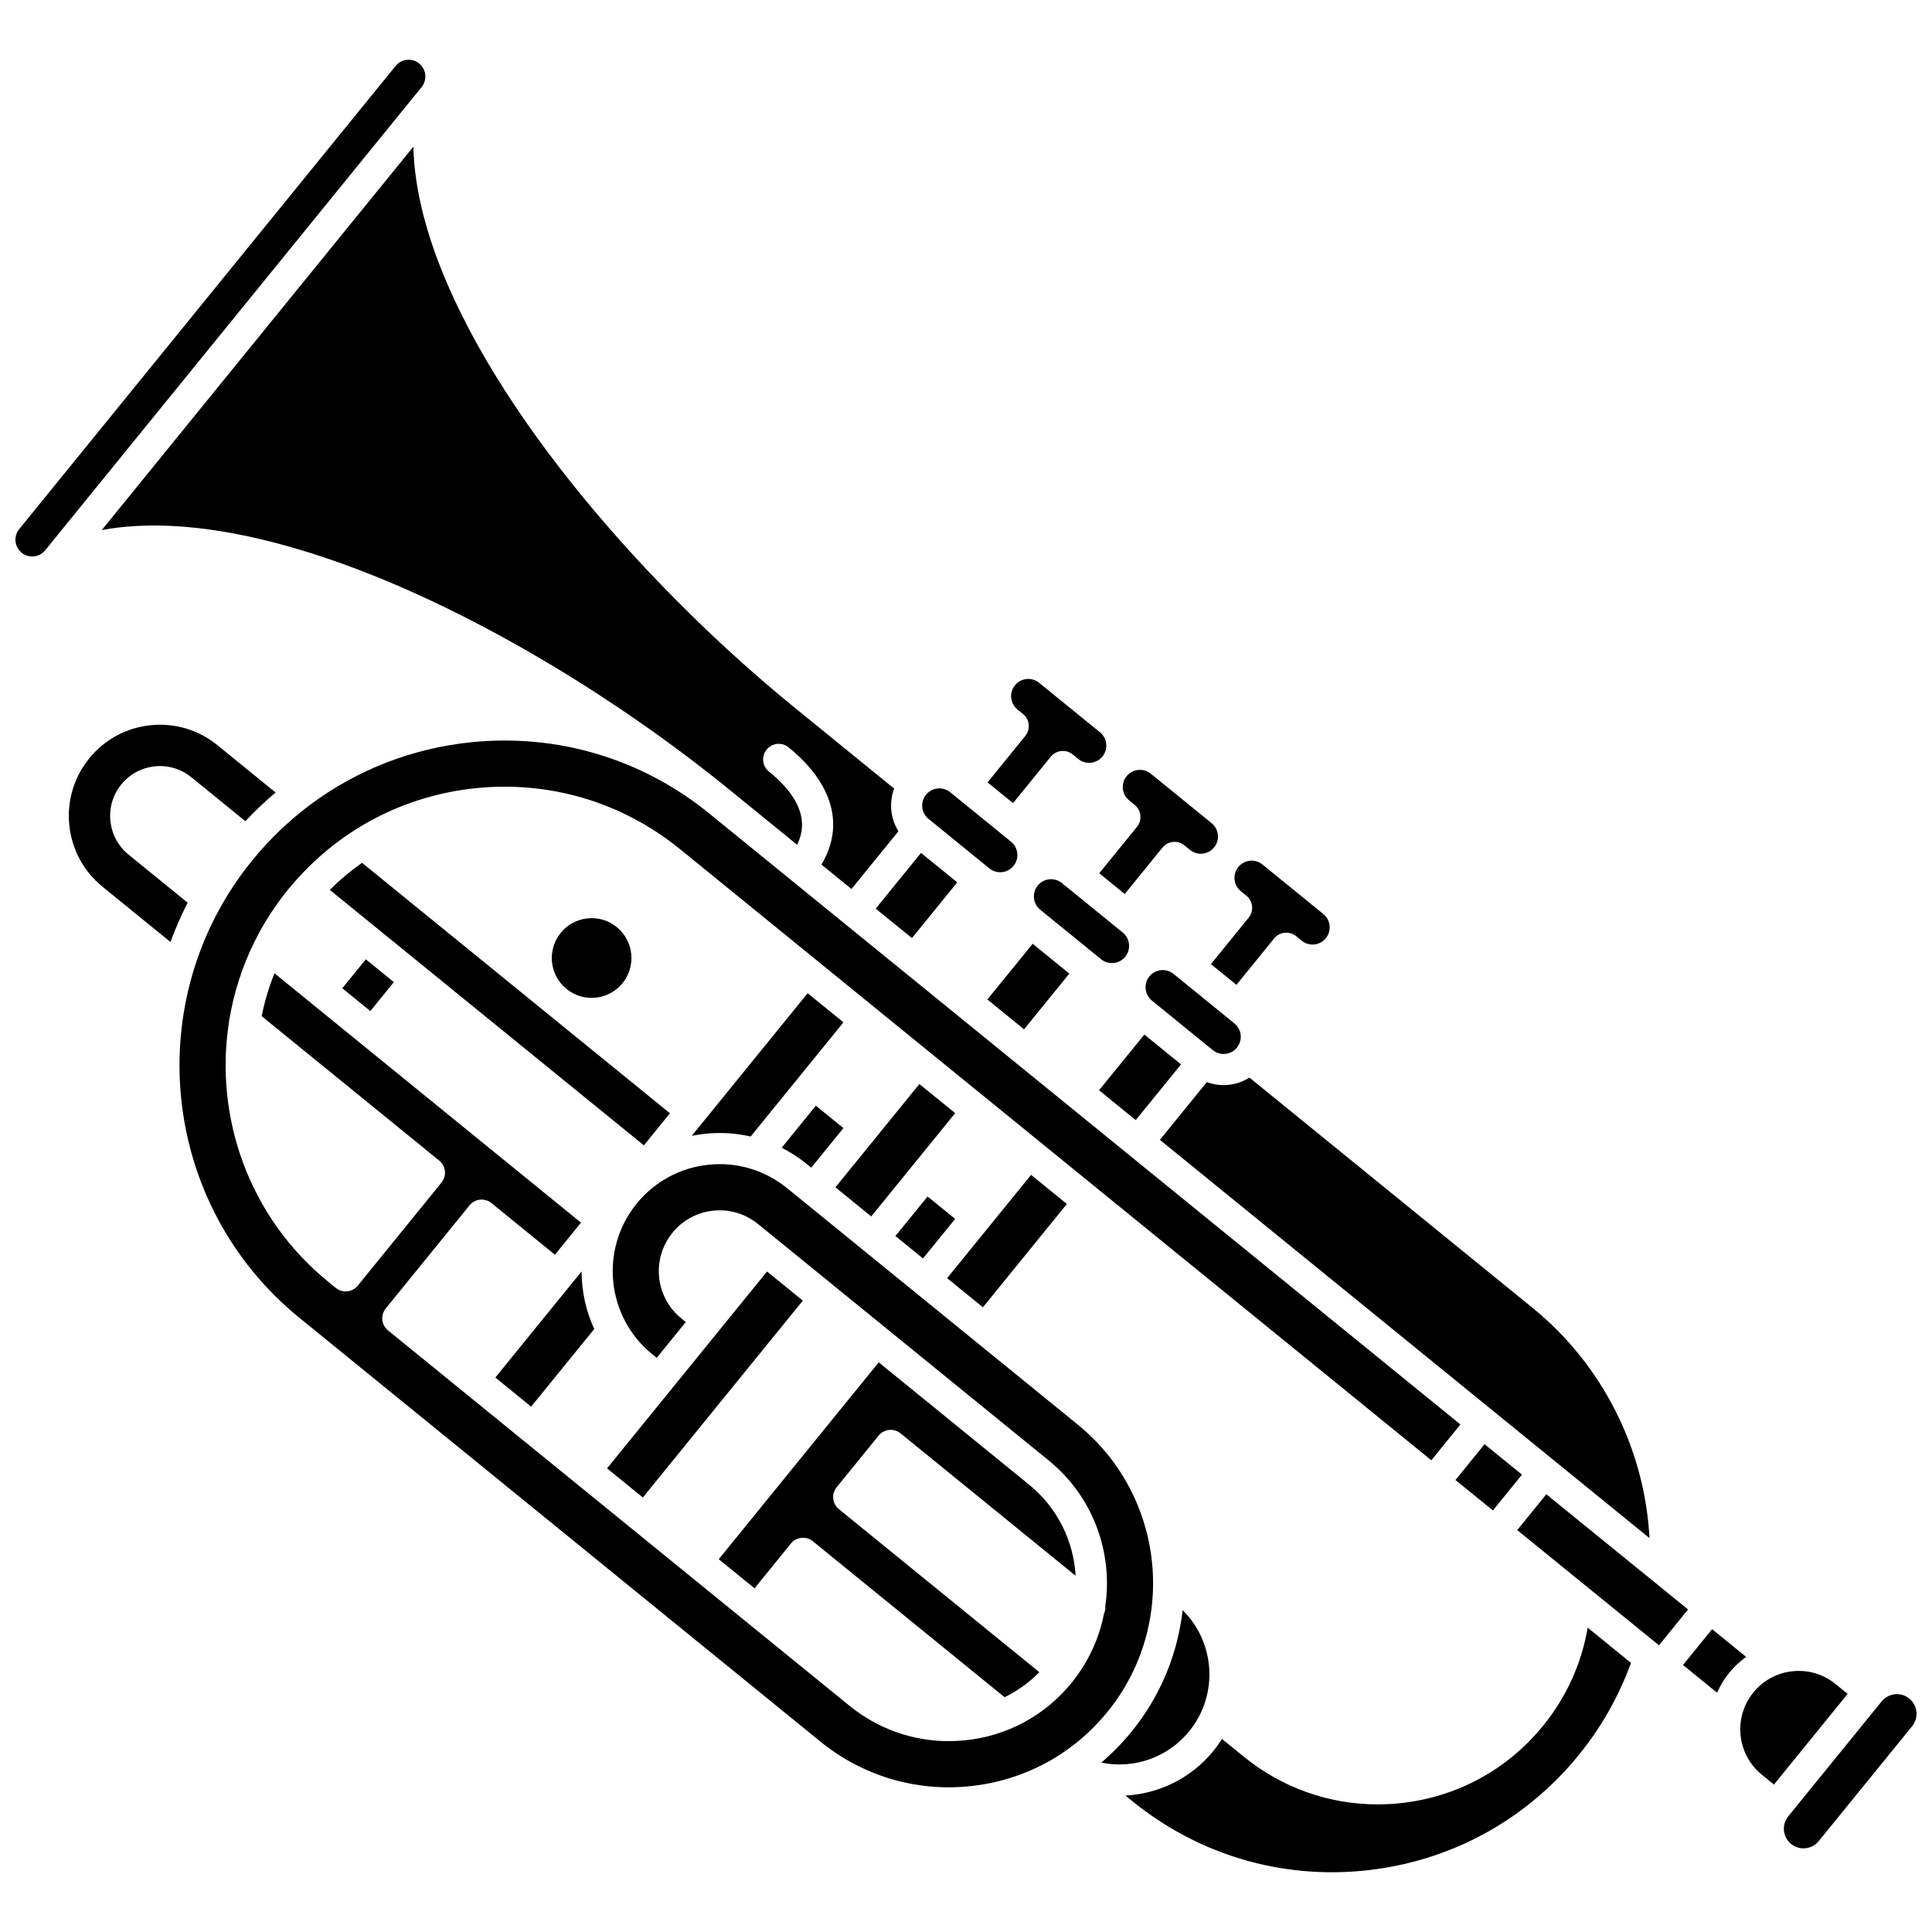 <?xml version="1.0" encoding="UTF-8"?>
<!-- Uploaded to: SVG Repo, www.svgrepo.com, Generator: SVG Repo Mixer Tools -->
<svg width="800px" height="800px" version="1.1" viewBox="144 144 512 512" xmlns="http://www.w3.org/2000/svg">
 <defs>
  <clipPath id="b">
   <path d="m148.09 159h108.91v133h-108.91z"/>
  </clipPath>
  <clipPath id="a">
   <path d="m616 592h35.902v42h-35.902z"/>
  </clipPath>
 </defs>
 <path d="m301.87 408.39c2.805-0.289 5.328-1.652 7.106-3.844 3.672-4.519 2.988-11.184-1.531-14.859-1.898-1.547-4.223-2.367-6.641-2.367-0.367 0-0.734 0.02-1.102 0.059-2.805 0.289-5.328 1.652-7.106 3.844-3.672 4.519-2.988 11.184 1.531 14.859 2.188 1.777 4.93 2.602 7.742 2.309z"/>
 <path d="m342.93 445.19 13.473-16.578 11.121-13.684-9.484-7.715-30.723 37.801c1.191-0.242 2.398-0.43 3.625-0.555 4.074-0.43 8.109-0.164 11.988 0.73z"/>
 <path d="m234.71 405.9 6.238-7.668 7.426 6.039-6.238 7.668z"/>
 <path d="m529.71 536.22 7.711-9.488 9.922 8.062-7.711 9.488z"/>
 <path d="m381.3 471.56 8.523-10.477 7.301 5.938-8.523 10.477z"/>
 <path d="m426.73 463.07-9.484-7.715-11.117 13.676-0.004 0.012-0.008 0.004-11.117 13.68 9.484 7.715z"/>
 <path d="m386 452.69 0.008-0.008 0.004-0.008 11.117-13.68-9.484-7.715-11.117 13.68-0.004 0.008-0.004 0.004-11.121 13.68 9.488 7.719z"/>
 <path d="m358.99 453.44 8.52-10.48-7.301-5.938-9.055 11.141c2.332 1.18 4.559 2.609 6.633 4.301z"/>
 <path d="m321.54 439.03-81.602-66.375c-3.027 2.133-5.887 4.523-8.543 7.172l25.391 20.652 0.004 0.004 57.844 47.047z"/>
 <path d="m416.72 537.45-39.848-32.414-42.398 52.172 9.484 7.715 9.645-11.871c0.691-0.852 1.691-1.391 2.781-1.504 1.086-0.113 2.18 0.211 3.031 0.902l50.809 41.328c3.402-1.652 6.516-3.883 9.211-6.629l-53.117-43.203c-1.77-1.438-2.035-4.039-0.598-5.809l11.121-13.684c0.691-0.852 1.691-1.391 2.781-1.504 1.086-0.117 2.18 0.211 3.031 0.902l46.398 37.742c-0.527-9.094-4.719-17.953-12.332-24.145z"/>
 <path d="m314.36 540.85 42.398-52.172-9.484-7.715-12.516 15.398v0.004l-29.883 36.77z"/>
 <path d="m469.58 431.5c-0.449 0.047-0.895 0.07-1.34 0.07-1.523 0-3.016-0.273-4.422-0.797l-12.434 15.301 129.75 105.54c-1.258-23.613-12.461-45.945-30.941-60.977l-75.078-61.066c-1.652 1.051-3.535 1.723-5.539 1.926z"/>
 <path d="m301.48 496.2c-2.207-4.805-3.34-10.02-3.352-15.262l-3.246 3.996c0 0.004-0.004 0.004-0.004 0.004 0 0.004-0.004 0.004-0.004 0.004l-19.602 24.117 9.484 7.715z"/>
 <path d="m459.16 602.79c7.82-9.621 6.902-23.543-1.746-32.082-1.305 11.422-5.75 22.613-13.52 32.176-2.453 3.019-5.16 5.766-8.059 8.234 8.527 1.75 17.594-1.27 23.324-8.328z"/>
 <path d="m178.05 370.47c-5.644-4.594-6.504-12.926-1.914-18.574 2.227-2.738 5.383-4.445 8.887-4.805 3.508-0.363 6.945 0.664 9.684 2.891l14.316 11.645c2.539-2.699 5.207-5.246 8.012-7.606l-15.422-12.543c-5.004-4.07-11.293-5.949-17.711-5.285-6.418 0.664-12.191 3.785-16.258 8.793-8.402 10.34-6.832 25.586 3.504 33.992l18.023 14.656c1.305-3.531 2.812-7.012 4.559-10.41z"/>
 <path d="m429.64 521.55-77.062-62.684c-2.832-2.305-6.019-4.004-9.402-5.066-0.047-0.016-0.098-0.031-0.145-0.047-3.586-1.105-7.391-1.488-11.234-1.09-7.527 0.777-14.301 4.438-19.074 10.312l-0.008 0.008c-9.855 12.129-8.012 30.02 4.113 39.883l1.203 0.98 7.711-9.488-1.207-0.98c-6.891-5.609-7.941-15.777-2.34-22.676 2.715-3.34 6.57-5.426 10.852-5.867 4.277-0.438 8.477 0.812 11.816 3.527l20.301 16.512 56.762 46.168c11.855 9.645 17.051 24.48 14.988 38.609 0.055 0.664-0.062 1.34-0.336 1.965-1.211 6.207-3.848 12.219-7.961 17.531-0.023 0.031-0.043 0.07-0.066 0.102-0.016 0.016-0.031 0.027-0.047 0.047-0.172 0.219-0.332 0.441-0.508 0.656-7.055 8.68-17.066 14.094-28.188 15.242-1.465 0.152-2.922 0.227-4.375 0.227-9.582 0-18.793-3.262-26.332-9.391l-122.28-99.461c-1.77-1.438-2.035-4.039-0.598-5.809l22.207-27.328c0.691-0.852 1.691-1.391 2.781-1.504 1.086-0.113 2.18 0.211 3.031 0.902l16.82 13.68 6.906-8.5-57.844-47.051s-0.004 0-0.004-0.004l-13.832-11.254-9.551-7.769c-1.484 3.703-2.617 7.508-3.394 11.359l47.066 38.285c1.77 1.438 2.035 4.039 0.598 5.809l-22.199 27.332c-0.691 0.852-1.691 1.391-2.781 1.504-1.094 0.113-2.18-0.211-3.031-0.902l-1.965-1.598c-21.152-17.207-30.301-43.793-26.332-68.969 0.016-0.32 0.066-0.637 0.156-0.949 1.188-6.945 3.383-13.766 6.594-20.25 0.035-0.074 0.07-0.148 0.113-0.219 2.367-4.738 5.277-9.289 8.754-13.566 0.574-0.707 1.172-1.387 1.77-2.07 0.02-0.027 0.031-0.055 0.055-0.082 0.035-0.043 0.078-0.074 0.113-0.113 12.312-13.984 29.168-22.703 47.801-24.625 19.625-2.019 38.867 3.719 54.176 16.168l81.312 66.141h0.004l0.004 0.004 117.77 95.797 7.711-9.488-199.1-161.94c-17.844-14.512-40.27-21.203-63.137-18.848-15.656 1.617-30.234 7.344-42.531 16.516-0.059 0.047-0.121 0.086-0.18 0.129-5.602 4.199-10.723 9.121-15.254 14.691-29.949 36.848-24.344 91.203 12.488 121.16l138.08 112.31c11.207 9.121 25.309 13.328 39.668 11.84 14.371-1.484 27.305-8.477 36.418-19.688 18.812-23.148 15.293-57.301-7.848-76.121z"/>
 <g clip-path="url(#b)">
  <path d="m255.09 160.83c-0.922-0.75-2.074-1.094-3.258-0.973-1.18 0.121-2.242 0.695-2.988 1.613l-99.762 122.76c-1.543 1.898-1.254 4.699 0.645 6.242 0.922 0.75 2.082 1.098 3.258 0.973 1.18-0.121 2.242-0.695 2.988-1.613l99.762-122.76c1.539-1.898 1.25-4.695-0.645-6.238z"/>
 </g>
 <path d="m170.98 284.46c23.242-4.277 51.086 3.699 71.969 12.062 30.758 12.316 65.09 32.961 94.199 56.633l18.082 14.707c2.102-4.133 2.961-10.93-7.469-19.41-1.77-1.441-2.035-4.039-0.598-5.809 1.441-1.77 4.039-2.035 5.809-0.598 11.832 9.625 14.883 20.77 8.723 31.078l7.957 6.473 12.441-15.309c-2.109-3.379-2.535-7.578-1.137-11.309l-26.285-21.383c-29.105-23.676-56.312-53.09-74.641-80.699-12.445-18.742-25.934-44.387-26.488-68.016z"/>
 <path d="m546.08 549.49 7.711-9.488 37.566 30.527-7.711 9.488z"/>
 <path d="m552.93 601.35c-9.5 11.691-22.98 18.98-37.961 20.523-1.969 0.203-3.934 0.305-5.891 0.305-12.902 0-25.312-4.391-35.465-12.645l-5.777-4.699c-0.684 1.086-1.43 2.144-2.258 3.164-5.918 7.281-14.477 11.383-23.324 11.84l1.777 1.449c17.441 14.188 39.363 20.734 61.715 18.422 22.359-2.305 42.48-13.188 56.66-30.633 5.988-7.371 10.621-15.574 13.82-24.398l-11.48-9.336c-1.605 9.5-5.617 18.379-11.816 26.008z"/>
 <g clip-path="url(#a)">
  <path d="m649.98 594.14c-1.078-0.879-2.441-1.285-3.82-1.141-1.383 0.141-2.625 0.816-3.504 1.891 0 0 0 0.004-0.004 0.004l-0.008 0.008-24.727 30.426c-0.004 0.004-0.004 0.004-0.004 0.008l-0.004 0.004c-1.809 2.227-1.469 5.512 0.754 7.32 1.078 0.879 2.43 1.289 3.82 1.141 1.383-0.141 2.629-0.816 3.508-1.895l24.742-30.441c1.812-2.231 1.473-5.516-0.754-7.324z"/>
 </g>
 <path d="m405.66 408.87 12.008-14.762 9.719 7.906-12.008 14.762z"/>
 <path d="m376.07 384.8 12.004-14.77 9.605 7.805-12.004 14.77z"/>
 <path d="m597.72 575.75-7.711 9.488 9.027 7.344c0.828-1.848 1.879-3.621 3.215-5.266 1.324-1.625 2.84-3.027 4.492-4.231z"/>
 <path d="m630.43 590.28c-3.207-2.609-7.242-3.812-11.352-3.387-4.113 0.426-7.812 2.426-10.422 5.633-5.387 6.629-4.379 16.402 2.246 21.789l3.211 2.613 19.531-24.031z"/>
 <path d="m435.26 432.93 12.008-14.762 9.719 7.906-12.008 14.762z"/>
 <path d="m419.67 385.09 16.125 13.113c0.945 0.77 2.129 1.121 3.344 1 1.211-0.125 2.301-0.715 3.066-1.656 1.582-1.949 1.289-4.824-0.66-6.406l-16.125-13.117c-0.82-0.668-1.824-1.023-2.863-1.023-0.156 0-0.316 0.008-0.477 0.023-1.211 0.125-2.301 0.715-3.066 1.656-1.59 1.949-1.293 4.824 0.656 6.41z"/>
 <path d="m390.06 361.01s0.004 0 0.004 0.004c0.004 0 0.004 0.004 0.004 0.004l16.121 13.113c0.945 0.77 2.133 1.117 3.34 1 1.211-0.125 2.301-0.715 3.07-1.66 1.582-1.949 1.285-4.824-0.66-6.406l-16.125-13.113c-0.82-0.668-1.824-1.023-2.867-1.023-0.156 0-0.316 0.008-0.477 0.023-1.211 0.125-2.301 0.715-3.066 1.656-1.586 1.945-1.289 4.816 0.656 6.402z"/>
 <path d="m405.71 351.34 6.758 5.496 9.996-12.301c0.691-0.852 1.691-1.391 2.781-1.504 1.086-0.113 2.18 0.211 3.031 0.902l1.48 1.203c0.945 0.77 2.133 1.125 3.34 0.996 1.207-0.125 2.297-0.711 3.066-1.656 1.586-1.953 1.289-4.828-0.66-6.414l-16.125-13.117c-0.941-0.766-2.133-1.125-3.336-0.996-1.211 0.125-2.301 0.715-3.066 1.656-1.586 1.949-1.289 4.828 0.66 6.414l1.48 1.203c1.77 1.438 2.035 4.039 0.598 5.809z"/>
 <path d="m443.23 356.11 1.48 1.203c1.77 1.438 2.035 4.039 0.598 5.809l-10 12.305 6.758 5.496 9.996-12.301c0.691-0.852 1.691-1.391 2.781-1.504 1.102-0.117 2.18 0.215 3.031 0.906l1.48 1.203c0.941 0.766 2.125 1.117 3.336 0.996 1.211-0.125 2.297-0.715 3.066-1.656 1.586-1.953 1.289-4.828-0.66-6.414l-16.129-13.117c-0.941-0.766-2.133-1.121-3.336-0.996-1.211 0.125-2.301 0.715-3.066 1.656-1.582 1.953-1.285 4.828 0.664 6.414z"/>
 <path d="m449.27 409.17 16.125 13.117c0.945 0.77 2.133 1.125 3.34 1 1.211-0.125 2.301-0.715 3.066-1.656 1.586-1.949 1.289-4.824-0.66-6.406l-16.125-13.117c-0.945-0.77-2.129-1.133-3.344-1-1.207 0.125-2.297 0.711-3.062 1.652l-0.008 0.008c-1.574 1.945-1.277 4.82 0.668 6.402z"/>
 <path d="m472.83 380.18 1.48 1.203c1.77 1.438 2.035 4.039 0.598 5.809l-10 12.305 6.758 5.496 9.996-12.301c0.691-0.852 1.691-1.391 2.781-1.504 1.082-0.121 2.18 0.211 3.031 0.902l1.48 1.203c0.945 0.77 2.133 1.117 3.336 0.996 1.211-0.125 2.301-0.715 3.066-1.656 1.582-1.949 1.289-4.828-0.66-6.41l-16.129-13.117c-0.945-0.77-2.129-1.129-3.34-0.996-1.207 0.125-2.297 0.711-3.066 1.656-1.578 1.953-1.281 4.832 0.668 6.414z"/>
</svg>